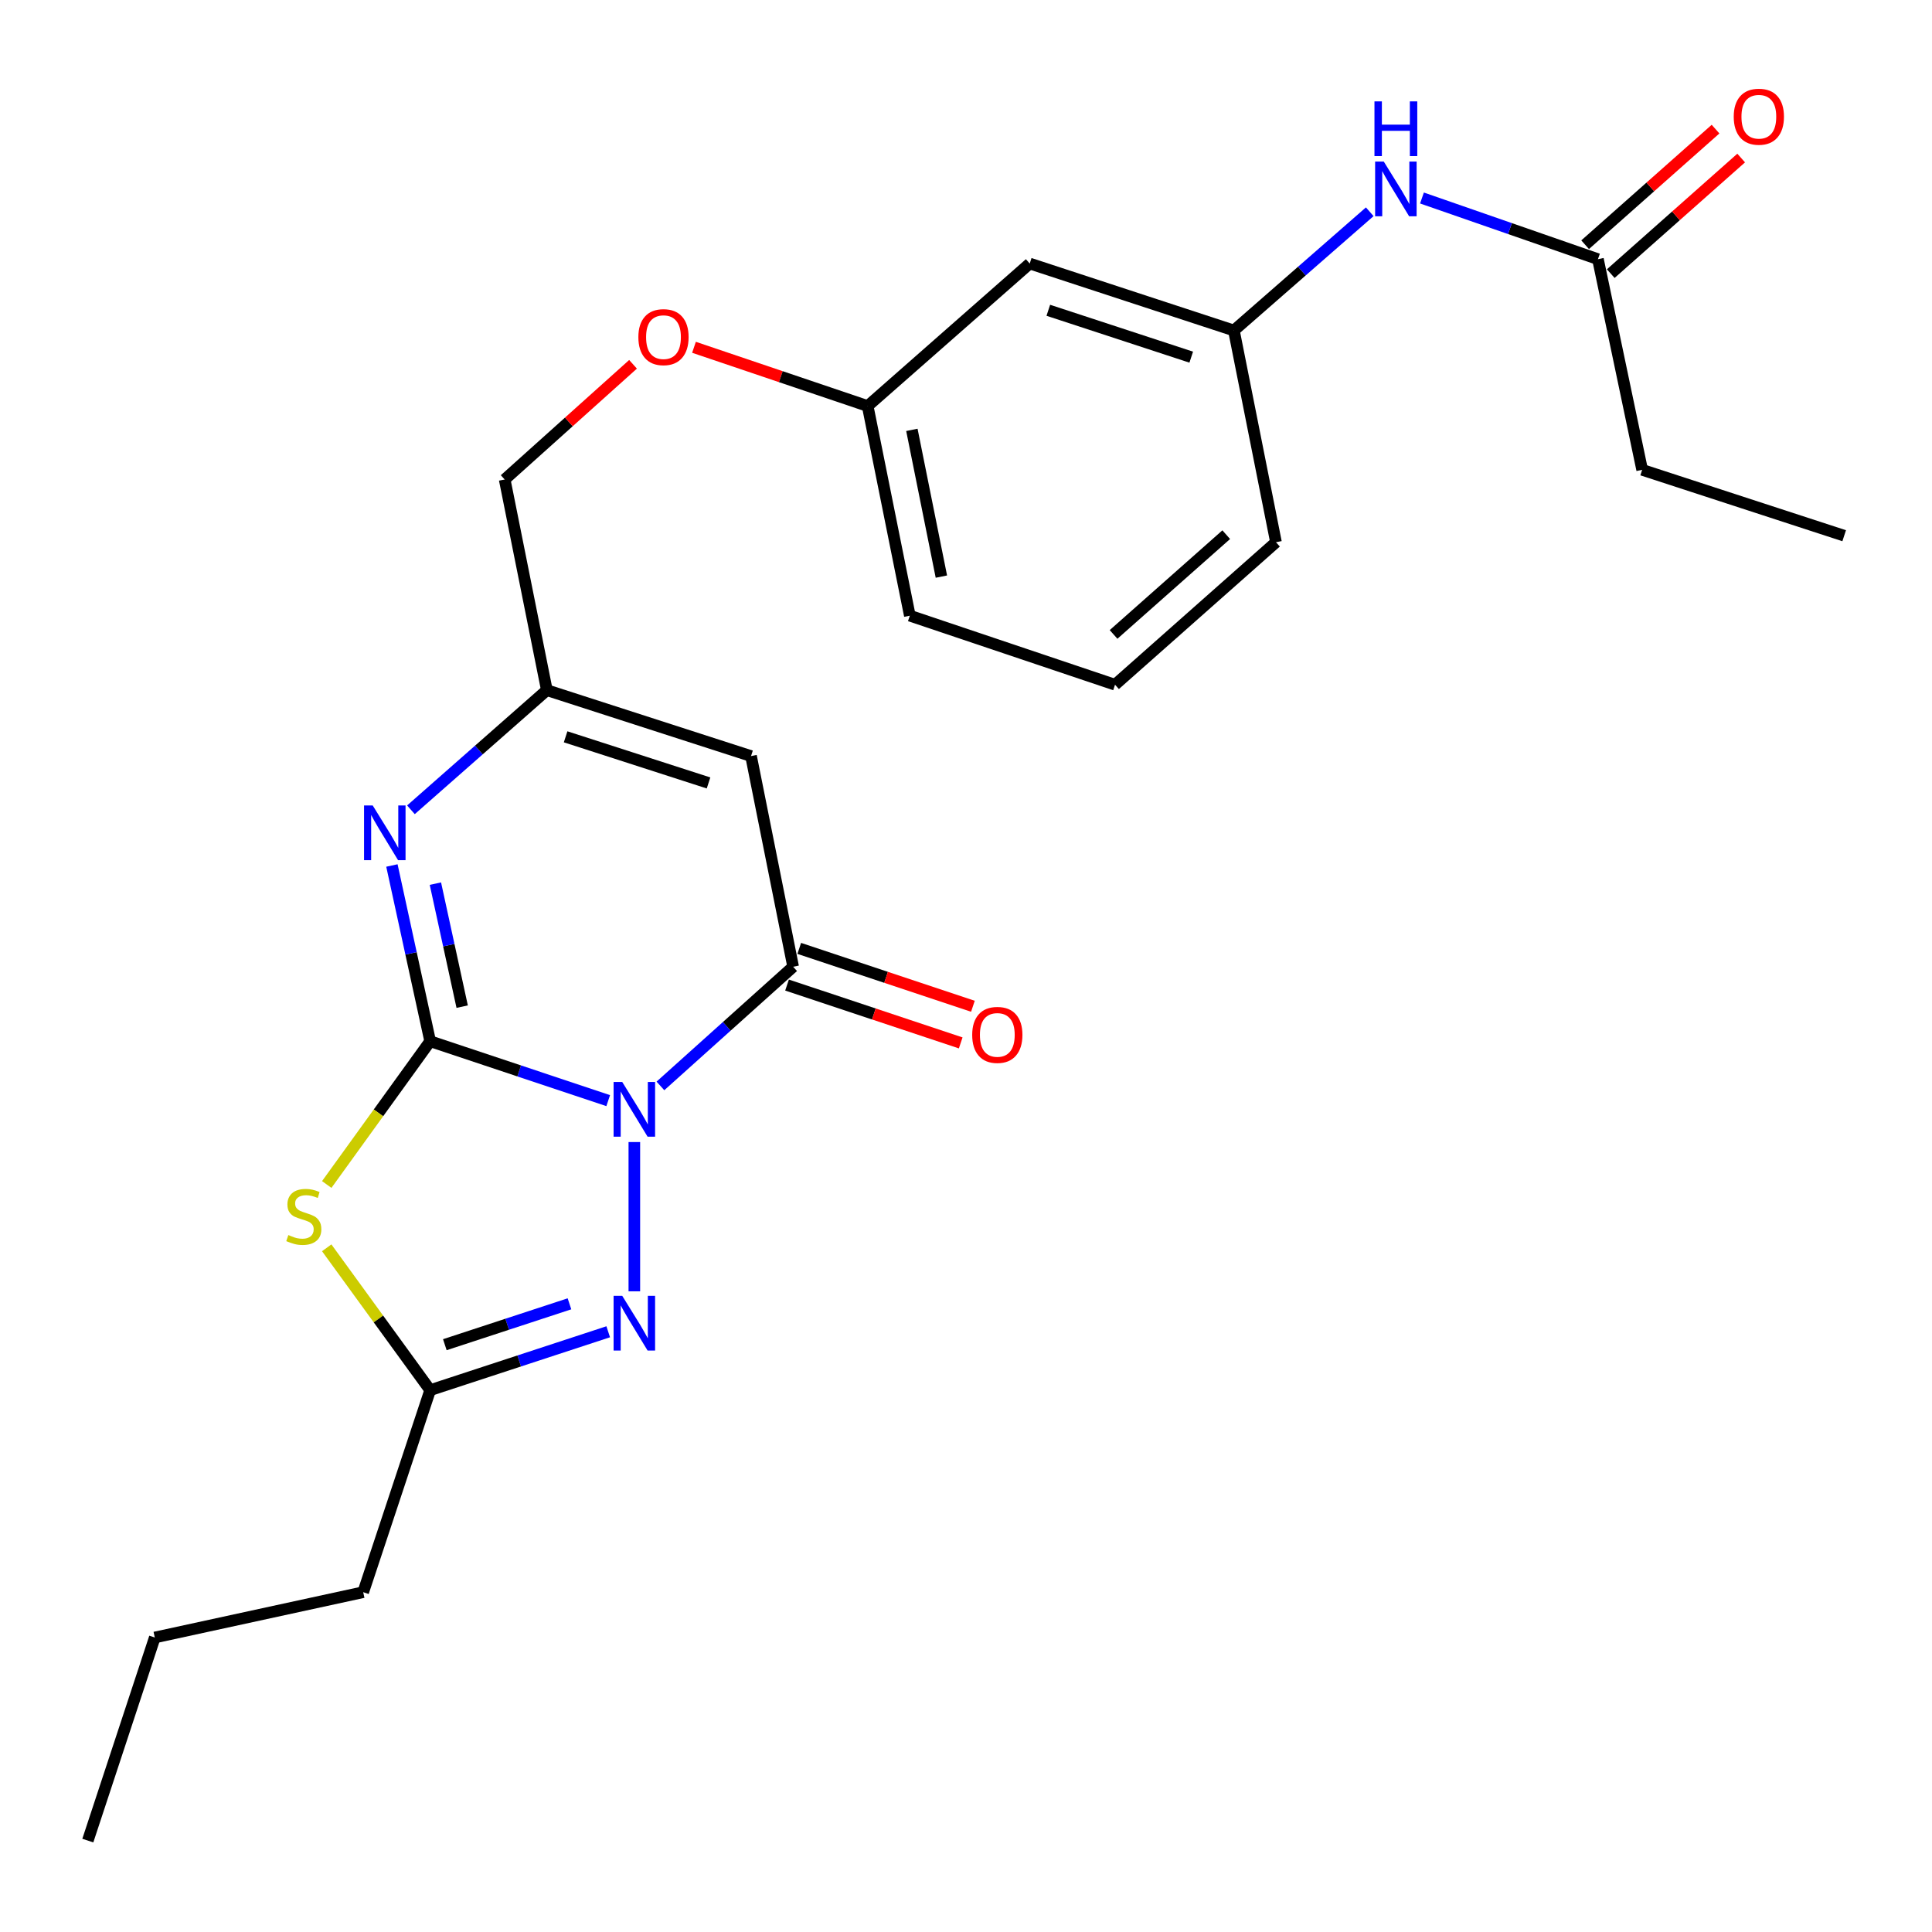 <?xml version='1.0' encoding='iso-8859-1'?>
<svg version='1.1' baseProfile='full'
              xmlns='http://www.w3.org/2000/svg'
                      xmlns:rdkit='http://www.rdkit.org/xml'
                      xmlns:xlink='http://www.w3.org/1999/xlink'
                  xml:space='preserve'
width='1000px' height='1000px' viewBox='0 0 1000 1000'>
<!-- END OF HEADER -->
<rect style='opacity:1.0;fill:#FFFFFF;stroke:none' width='1000' height='1000' x='0' y='0'> </rect>
<path class='bond-0' d='M 314.808,569.683 L 268.731,554.31' style='fill:none;fill-rule:evenodd;stroke:#0000FF;stroke-width:6px;stroke-linecap:butt;stroke-linejoin:miter;stroke-opacity:1' />
<path class='bond-0' d='M 268.731,554.31 L 222.654,538.936' style='fill:none;fill-rule:evenodd;stroke:#000000;stroke-width:6px;stroke-linecap:butt;stroke-linejoin:miter;stroke-opacity:1' />
<path class='bond-2' d='M 341.835,562.07 L 376.182,531.223' style='fill:none;fill-rule:evenodd;stroke:#0000FF;stroke-width:6px;stroke-linecap:butt;stroke-linejoin:miter;stroke-opacity:1' />
<path class='bond-2' d='M 376.182,531.223 L 410.528,500.377' style='fill:none;fill-rule:evenodd;stroke:#000000;stroke-width:6px;stroke-linecap:butt;stroke-linejoin:miter;stroke-opacity:1' />
<path class='bond-3' d='M 328.333,591.123 L 328.333,668.382' style='fill:none;fill-rule:evenodd;stroke:#0000FF;stroke-width:6px;stroke-linecap:butt;stroke-linejoin:miter;stroke-opacity:1' />
<path class='bond-1' d='M 222.654,538.936 L 195.886,576.015' style='fill:none;fill-rule:evenodd;stroke:#000000;stroke-width:6px;stroke-linecap:butt;stroke-linejoin:miter;stroke-opacity:1' />
<path class='bond-1' d='M 195.886,576.015 L 169.118,613.094' style='fill:none;fill-rule:evenodd;stroke:#CCCC00;stroke-width:6px;stroke-linecap:butt;stroke-linejoin:miter;stroke-opacity:1' />
<path class='bond-4' d='M 222.654,538.936 L 212.753,493.457' style='fill:none;fill-rule:evenodd;stroke:#000000;stroke-width:6px;stroke-linecap:butt;stroke-linejoin:miter;stroke-opacity:1' />
<path class='bond-4' d='M 212.753,493.457 L 202.853,447.977' style='fill:none;fill-rule:evenodd;stroke:#0000FF;stroke-width:6px;stroke-linecap:butt;stroke-linejoin:miter;stroke-opacity:1' />
<path class='bond-4' d='M 239.222,521.039 L 232.292,489.203' style='fill:none;fill-rule:evenodd;stroke:#000000;stroke-width:6px;stroke-linecap:butt;stroke-linejoin:miter;stroke-opacity:1' />
<path class='bond-4' d='M 232.292,489.203 L 225.361,457.368' style='fill:none;fill-rule:evenodd;stroke:#0000FF;stroke-width:6px;stroke-linecap:butt;stroke-linejoin:miter;stroke-opacity:1' />
<path class='bond-25' d='M 169.106,645.863 L 195.88,682.704' style='fill:none;fill-rule:evenodd;stroke:#CCCC00;stroke-width:6px;stroke-linecap:butt;stroke-linejoin:miter;stroke-opacity:1' />
<path class='bond-25' d='M 195.88,682.704 L 222.654,719.546' style='fill:none;fill-rule:evenodd;stroke:#000000;stroke-width:6px;stroke-linecap:butt;stroke-linejoin:miter;stroke-opacity:1' />
<path class='bond-5' d='M 410.528,500.377 L 388.733,391.342' style='fill:none;fill-rule:evenodd;stroke:#000000;stroke-width:6px;stroke-linecap:butt;stroke-linejoin:miter;stroke-opacity:1' />
<path class='bond-10' d='M 407.369,509.863 L 452.316,524.836' style='fill:none;fill-rule:evenodd;stroke:#000000;stroke-width:6px;stroke-linecap:butt;stroke-linejoin:miter;stroke-opacity:1' />
<path class='bond-10' d='M 452.316,524.836 L 497.263,539.809' style='fill:none;fill-rule:evenodd;stroke:#FF0000;stroke-width:6px;stroke-linecap:butt;stroke-linejoin:miter;stroke-opacity:1' />
<path class='bond-10' d='M 413.688,490.891 L 458.636,505.864' style='fill:none;fill-rule:evenodd;stroke:#000000;stroke-width:6px;stroke-linecap:butt;stroke-linejoin:miter;stroke-opacity:1' />
<path class='bond-10' d='M 458.636,505.864 L 503.583,520.837' style='fill:none;fill-rule:evenodd;stroke:#FF0000;stroke-width:6px;stroke-linecap:butt;stroke-linejoin:miter;stroke-opacity:1' />
<path class='bond-6' d='M 314.813,689.32 L 268.733,704.433' style='fill:none;fill-rule:evenodd;stroke:#0000FF;stroke-width:6px;stroke-linecap:butt;stroke-linejoin:miter;stroke-opacity:1' />
<path class='bond-6' d='M 268.733,704.433 L 222.654,719.546' style='fill:none;fill-rule:evenodd;stroke:#000000;stroke-width:6px;stroke-linecap:butt;stroke-linejoin:miter;stroke-opacity:1' />
<path class='bond-6' d='M 294.757,674.854 L 262.502,685.433' style='fill:none;fill-rule:evenodd;stroke:#0000FF;stroke-width:6px;stroke-linecap:butt;stroke-linejoin:miter;stroke-opacity:1' />
<path class='bond-6' d='M 262.502,685.433 L 230.246,696.012' style='fill:none;fill-rule:evenodd;stroke:#000000;stroke-width:6px;stroke-linecap:butt;stroke-linejoin:miter;stroke-opacity:1' />
<path class='bond-26' d='M 212.703,419.145 L 247.878,388.186' style='fill:none;fill-rule:evenodd;stroke:#0000FF;stroke-width:6px;stroke-linecap:butt;stroke-linejoin:miter;stroke-opacity:1' />
<path class='bond-26' d='M 247.878,388.186 L 283.053,357.227' style='fill:none;fill-rule:evenodd;stroke:#000000;stroke-width:6px;stroke-linecap:butt;stroke-linejoin:miter;stroke-opacity:1' />
<path class='bond-7' d='M 388.733,391.342 L 283.053,357.227' style='fill:none;fill-rule:evenodd;stroke:#000000;stroke-width:6px;stroke-linecap:butt;stroke-linejoin:miter;stroke-opacity:1' />
<path class='bond-7' d='M 366.738,405.254 L 292.762,381.373' style='fill:none;fill-rule:evenodd;stroke:#000000;stroke-width:6px;stroke-linecap:butt;stroke-linejoin:miter;stroke-opacity:1' />
<path class='bond-17' d='M 222.654,719.546 L 187.994,824.114' style='fill:none;fill-rule:evenodd;stroke:#000000;stroke-width:6px;stroke-linecap:butt;stroke-linejoin:miter;stroke-opacity:1' />
<path class='bond-14' d='M 283.053,357.227 L 261.224,248.192' style='fill:none;fill-rule:evenodd;stroke:#000000;stroke-width:6px;stroke-linecap:butt;stroke-linejoin:miter;stroke-opacity:1' />
<path class='bond-8' d='M 827.092,134.148 L 781.551,118.316' style='fill:none;fill-rule:evenodd;stroke:#000000;stroke-width:6px;stroke-linecap:butt;stroke-linejoin:miter;stroke-opacity:1' />
<path class='bond-8' d='M 781.551,118.316 L 736.01,102.484' style='fill:none;fill-rule:evenodd;stroke:#0000FF;stroke-width:6px;stroke-linecap:butt;stroke-linejoin:miter;stroke-opacity:1' />
<path class='bond-13' d='M 833.724,141.63 L 867.475,111.715' style='fill:none;fill-rule:evenodd;stroke:#000000;stroke-width:6px;stroke-linecap:butt;stroke-linejoin:miter;stroke-opacity:1' />
<path class='bond-13' d='M 867.475,111.715 L 901.226,81.799' style='fill:none;fill-rule:evenodd;stroke:#FF0000;stroke-width:6px;stroke-linecap:butt;stroke-linejoin:miter;stroke-opacity:1' />
<path class='bond-13' d='M 820.461,126.666 L 854.211,96.751' style='fill:none;fill-rule:evenodd;stroke:#000000;stroke-width:6px;stroke-linecap:butt;stroke-linejoin:miter;stroke-opacity:1' />
<path class='bond-13' d='M 854.211,96.751 L 887.962,66.835' style='fill:none;fill-rule:evenodd;stroke:#FF0000;stroke-width:6px;stroke-linecap:butt;stroke-linejoin:miter;stroke-opacity:1' />
<path class='bond-19' d='M 827.092,134.148 L 849.977,243.182' style='fill:none;fill-rule:evenodd;stroke:#000000;stroke-width:6px;stroke-linecap:butt;stroke-linejoin:miter;stroke-opacity:1' />
<path class='bond-9' d='M 708.978,109.608 L 673.82,140.335' style='fill:none;fill-rule:evenodd;stroke:#0000FF;stroke-width:6px;stroke-linecap:butt;stroke-linejoin:miter;stroke-opacity:1' />
<path class='bond-9' d='M 673.82,140.335 L 638.662,171.063' style='fill:none;fill-rule:evenodd;stroke:#000000;stroke-width:6px;stroke-linecap:butt;stroke-linejoin:miter;stroke-opacity:1' />
<path class='bond-11' d='M 638.662,171.063 L 532.983,136.403' style='fill:none;fill-rule:evenodd;stroke:#000000;stroke-width:6px;stroke-linecap:butt;stroke-linejoin:miter;stroke-opacity:1' />
<path class='bond-11' d='M 616.579,184.864 L 542.603,160.602' style='fill:none;fill-rule:evenodd;stroke:#000000;stroke-width:6px;stroke-linecap:butt;stroke-linejoin:miter;stroke-opacity:1' />
<path class='bond-27' d='M 638.662,171.063 L 660.447,280.653' style='fill:none;fill-rule:evenodd;stroke:#000000;stroke-width:6px;stroke-linecap:butt;stroke-linejoin:miter;stroke-opacity:1' />
<path class='bond-12' d='M 532.983,136.403 L 449.11,210.166' style='fill:none;fill-rule:evenodd;stroke:#000000;stroke-width:6px;stroke-linecap:butt;stroke-linejoin:miter;stroke-opacity:1' />
<path class='bond-15' d='M 261.224,248.192 L 294.441,218.378' style='fill:none;fill-rule:evenodd;stroke:#000000;stroke-width:6px;stroke-linecap:butt;stroke-linejoin:miter;stroke-opacity:1' />
<path class='bond-15' d='M 294.441,218.378 L 327.658,188.564' style='fill:none;fill-rule:evenodd;stroke:#FF0000;stroke-width:6px;stroke-linecap:butt;stroke-linejoin:miter;stroke-opacity:1' />
<path class='bond-16' d='M 359.208,179.758 L 404.159,194.962' style='fill:none;fill-rule:evenodd;stroke:#FF0000;stroke-width:6px;stroke-linecap:butt;stroke-linejoin:miter;stroke-opacity:1' />
<path class='bond-16' d='M 404.159,194.962 L 449.11,210.166' style='fill:none;fill-rule:evenodd;stroke:#000000;stroke-width:6px;stroke-linecap:butt;stroke-linejoin:miter;stroke-opacity:1' />
<path class='bond-21' d='M 449.11,210.166 L 470.928,318.668' style='fill:none;fill-rule:evenodd;stroke:#000000;stroke-width:6px;stroke-linecap:butt;stroke-linejoin:miter;stroke-opacity:1' />
<path class='bond-21' d='M 471.986,222.5 L 487.259,298.45' style='fill:none;fill-rule:evenodd;stroke:#000000;stroke-width:6px;stroke-linecap:butt;stroke-linejoin:miter;stroke-opacity:1' />
<path class='bond-22' d='M 187.994,824.114 L 80.115,847.565' style='fill:none;fill-rule:evenodd;stroke:#000000;stroke-width:6px;stroke-linecap:butt;stroke-linejoin:miter;stroke-opacity:1' />
<path class='bond-18' d='M 577.141,354.416 L 470.928,318.668' style='fill:none;fill-rule:evenodd;stroke:#000000;stroke-width:6px;stroke-linecap:butt;stroke-linejoin:miter;stroke-opacity:1' />
<path class='bond-20' d='M 577.141,354.416 L 660.447,280.653' style='fill:none;fill-rule:evenodd;stroke:#000000;stroke-width:6px;stroke-linecap:butt;stroke-linejoin:miter;stroke-opacity:1' />
<path class='bond-20' d='M 576.381,328.381 L 634.695,276.746' style='fill:none;fill-rule:evenodd;stroke:#000000;stroke-width:6px;stroke-linecap:butt;stroke-linejoin:miter;stroke-opacity:1' />
<path class='bond-23' d='M 849.977,243.182 L 954.545,277.287' style='fill:none;fill-rule:evenodd;stroke:#000000;stroke-width:6px;stroke-linecap:butt;stroke-linejoin:miter;stroke-opacity:1' />
<path class='bond-24' d='M 80.115,847.565 L 45.455,952.689' style='fill:none;fill-rule:evenodd;stroke:#000000;stroke-width:6px;stroke-linecap:butt;stroke-linejoin:miter;stroke-opacity:1' />
<path  class='atom-0' d='M 322.073 560.036
L 331.353 575.036
Q 332.273 576.516, 333.753 579.196
Q 335.233 581.876, 335.313 582.036
L 335.313 560.036
L 339.073 560.036
L 339.073 588.356
L 335.193 588.356
L 325.233 571.956
Q 324.073 570.036, 322.833 567.836
Q 321.633 565.636, 321.273 564.956
L 321.273 588.356
L 317.593 588.356
L 317.593 560.036
L 322.073 560.036
' fill='#0000FF'/>
<path  class='atom-2' d='M 149.244 639.261
Q 149.564 639.381, 150.884 639.941
Q 152.204 640.501, 153.644 640.861
Q 155.124 641.181, 156.564 641.181
Q 159.244 641.181, 160.804 639.901
Q 162.364 638.581, 162.364 636.301
Q 162.364 634.741, 161.564 633.781
Q 160.804 632.821, 159.604 632.301
Q 158.404 631.781, 156.404 631.181
Q 153.884 630.421, 152.364 629.701
Q 150.884 628.981, 149.804 627.461
Q 148.764 625.941, 148.764 623.381
Q 148.764 619.821, 151.164 617.621
Q 153.604 615.421, 158.404 615.421
Q 161.684 615.421, 165.404 616.981
L 164.484 620.061
Q 161.084 618.661, 158.524 618.661
Q 155.764 618.661, 154.244 619.821
Q 152.724 620.941, 152.764 622.901
Q 152.764 624.421, 153.524 625.341
Q 154.324 626.261, 155.444 626.781
Q 156.604 627.301, 158.524 627.901
Q 161.084 628.701, 162.604 629.501
Q 164.124 630.301, 165.204 631.941
Q 166.324 633.541, 166.324 636.301
Q 166.324 640.221, 163.684 642.341
Q 161.084 644.421, 156.724 644.421
Q 154.204 644.421, 152.284 643.861
Q 150.404 643.341, 148.164 642.421
L 149.244 639.261
' fill='#CCCC00'/>
<path  class='atom-4' d='M 322.073 670.726
L 331.353 685.726
Q 332.273 687.206, 333.753 689.886
Q 335.233 692.566, 335.313 692.726
L 335.313 670.726
L 339.073 670.726
L 339.073 699.046
L 335.193 699.046
L 325.233 682.646
Q 324.073 680.726, 322.833 678.526
Q 321.633 676.326, 321.273 675.646
L 321.273 699.046
L 317.593 699.046
L 317.593 670.726
L 322.073 670.726
' fill='#0000FF'/>
<path  class='atom-5' d='M 192.909 416.897
L 202.189 431.897
Q 203.109 433.377, 204.589 436.057
Q 206.069 438.737, 206.149 438.897
L 206.149 416.897
L 209.909 416.897
L 209.909 445.217
L 206.029 445.217
L 196.069 428.817
Q 194.909 426.897, 193.669 424.697
Q 192.469 422.497, 192.109 421.817
L 192.109 445.217
L 188.429 445.217
L 188.429 416.897
L 192.909 416.897
' fill='#0000FF'/>
<path  class='atom-10' d='M 716.241 83.628
L 725.521 98.628
Q 726.441 100.108, 727.921 102.788
Q 729.401 105.468, 729.481 105.628
L 729.481 83.628
L 733.241 83.628
L 733.241 111.948
L 729.361 111.948
L 719.401 95.548
Q 718.241 93.628, 717.001 91.428
Q 715.801 89.228, 715.441 88.548
L 715.441 111.948
L 711.761 111.948
L 711.761 83.628
L 716.241 83.628
' fill='#0000FF'/>
<path  class='atom-10' d='M 711.421 52.476
L 715.261 52.476
L 715.261 64.516
L 729.741 64.516
L 729.741 52.476
L 733.581 52.476
L 733.581 80.796
L 729.741 80.796
L 729.741 67.716
L 715.261 67.716
L 715.261 80.796
L 711.421 80.796
L 711.421 52.476
' fill='#0000FF'/>
<path  class='atom-11' d='M 503.208 535.661
Q 503.208 528.861, 506.568 525.061
Q 509.928 521.261, 516.208 521.261
Q 522.488 521.261, 525.848 525.061
Q 529.208 528.861, 529.208 535.661
Q 529.208 542.541, 525.808 546.461
Q 522.408 550.341, 516.208 550.341
Q 509.968 550.341, 506.568 546.461
Q 503.208 542.581, 503.208 535.661
M 516.208 547.141
Q 520.528 547.141, 522.848 544.261
Q 525.208 541.341, 525.208 535.661
Q 525.208 530.101, 522.848 527.301
Q 520.528 524.461, 516.208 524.461
Q 511.888 524.461, 509.528 527.261
Q 507.208 530.061, 507.208 535.661
Q 507.208 541.381, 509.528 544.261
Q 511.888 547.141, 516.208 547.141
' fill='#FF0000'/>
<path  class='atom-14' d='M 897.376 60.409
Q 897.376 53.609, 900.736 49.809
Q 904.096 46.009, 910.376 46.009
Q 916.656 46.009, 920.016 49.809
Q 923.376 53.609, 923.376 60.409
Q 923.376 67.289, 919.976 71.209
Q 916.576 75.089, 910.376 75.089
Q 904.136 75.089, 900.736 71.209
Q 897.376 67.329, 897.376 60.409
M 910.376 71.889
Q 914.696 71.889, 917.016 69.009
Q 919.376 66.089, 919.376 60.409
Q 919.376 54.849, 917.016 52.049
Q 914.696 49.209, 910.376 49.209
Q 906.056 49.209, 903.696 52.009
Q 901.376 54.809, 901.376 60.409
Q 901.376 66.129, 903.696 69.009
Q 906.056 71.889, 910.376 71.889
' fill='#FF0000'/>
<path  class='atom-16' d='M 330.419 174.498
Q 330.419 167.698, 333.779 163.898
Q 337.139 160.098, 343.419 160.098
Q 349.699 160.098, 353.059 163.898
Q 356.419 167.698, 356.419 174.498
Q 356.419 181.378, 353.019 185.298
Q 349.619 189.178, 343.419 189.178
Q 337.179 189.178, 333.779 185.298
Q 330.419 181.418, 330.419 174.498
M 343.419 185.978
Q 347.739 185.978, 350.059 183.098
Q 352.419 180.178, 352.419 174.498
Q 352.419 168.938, 350.059 166.138
Q 347.739 163.298, 343.419 163.298
Q 339.099 163.298, 336.739 166.098
Q 334.419 168.898, 334.419 174.498
Q 334.419 180.218, 336.739 183.098
Q 339.099 185.978, 343.419 185.978
' fill='#FF0000'/>
</svg>
